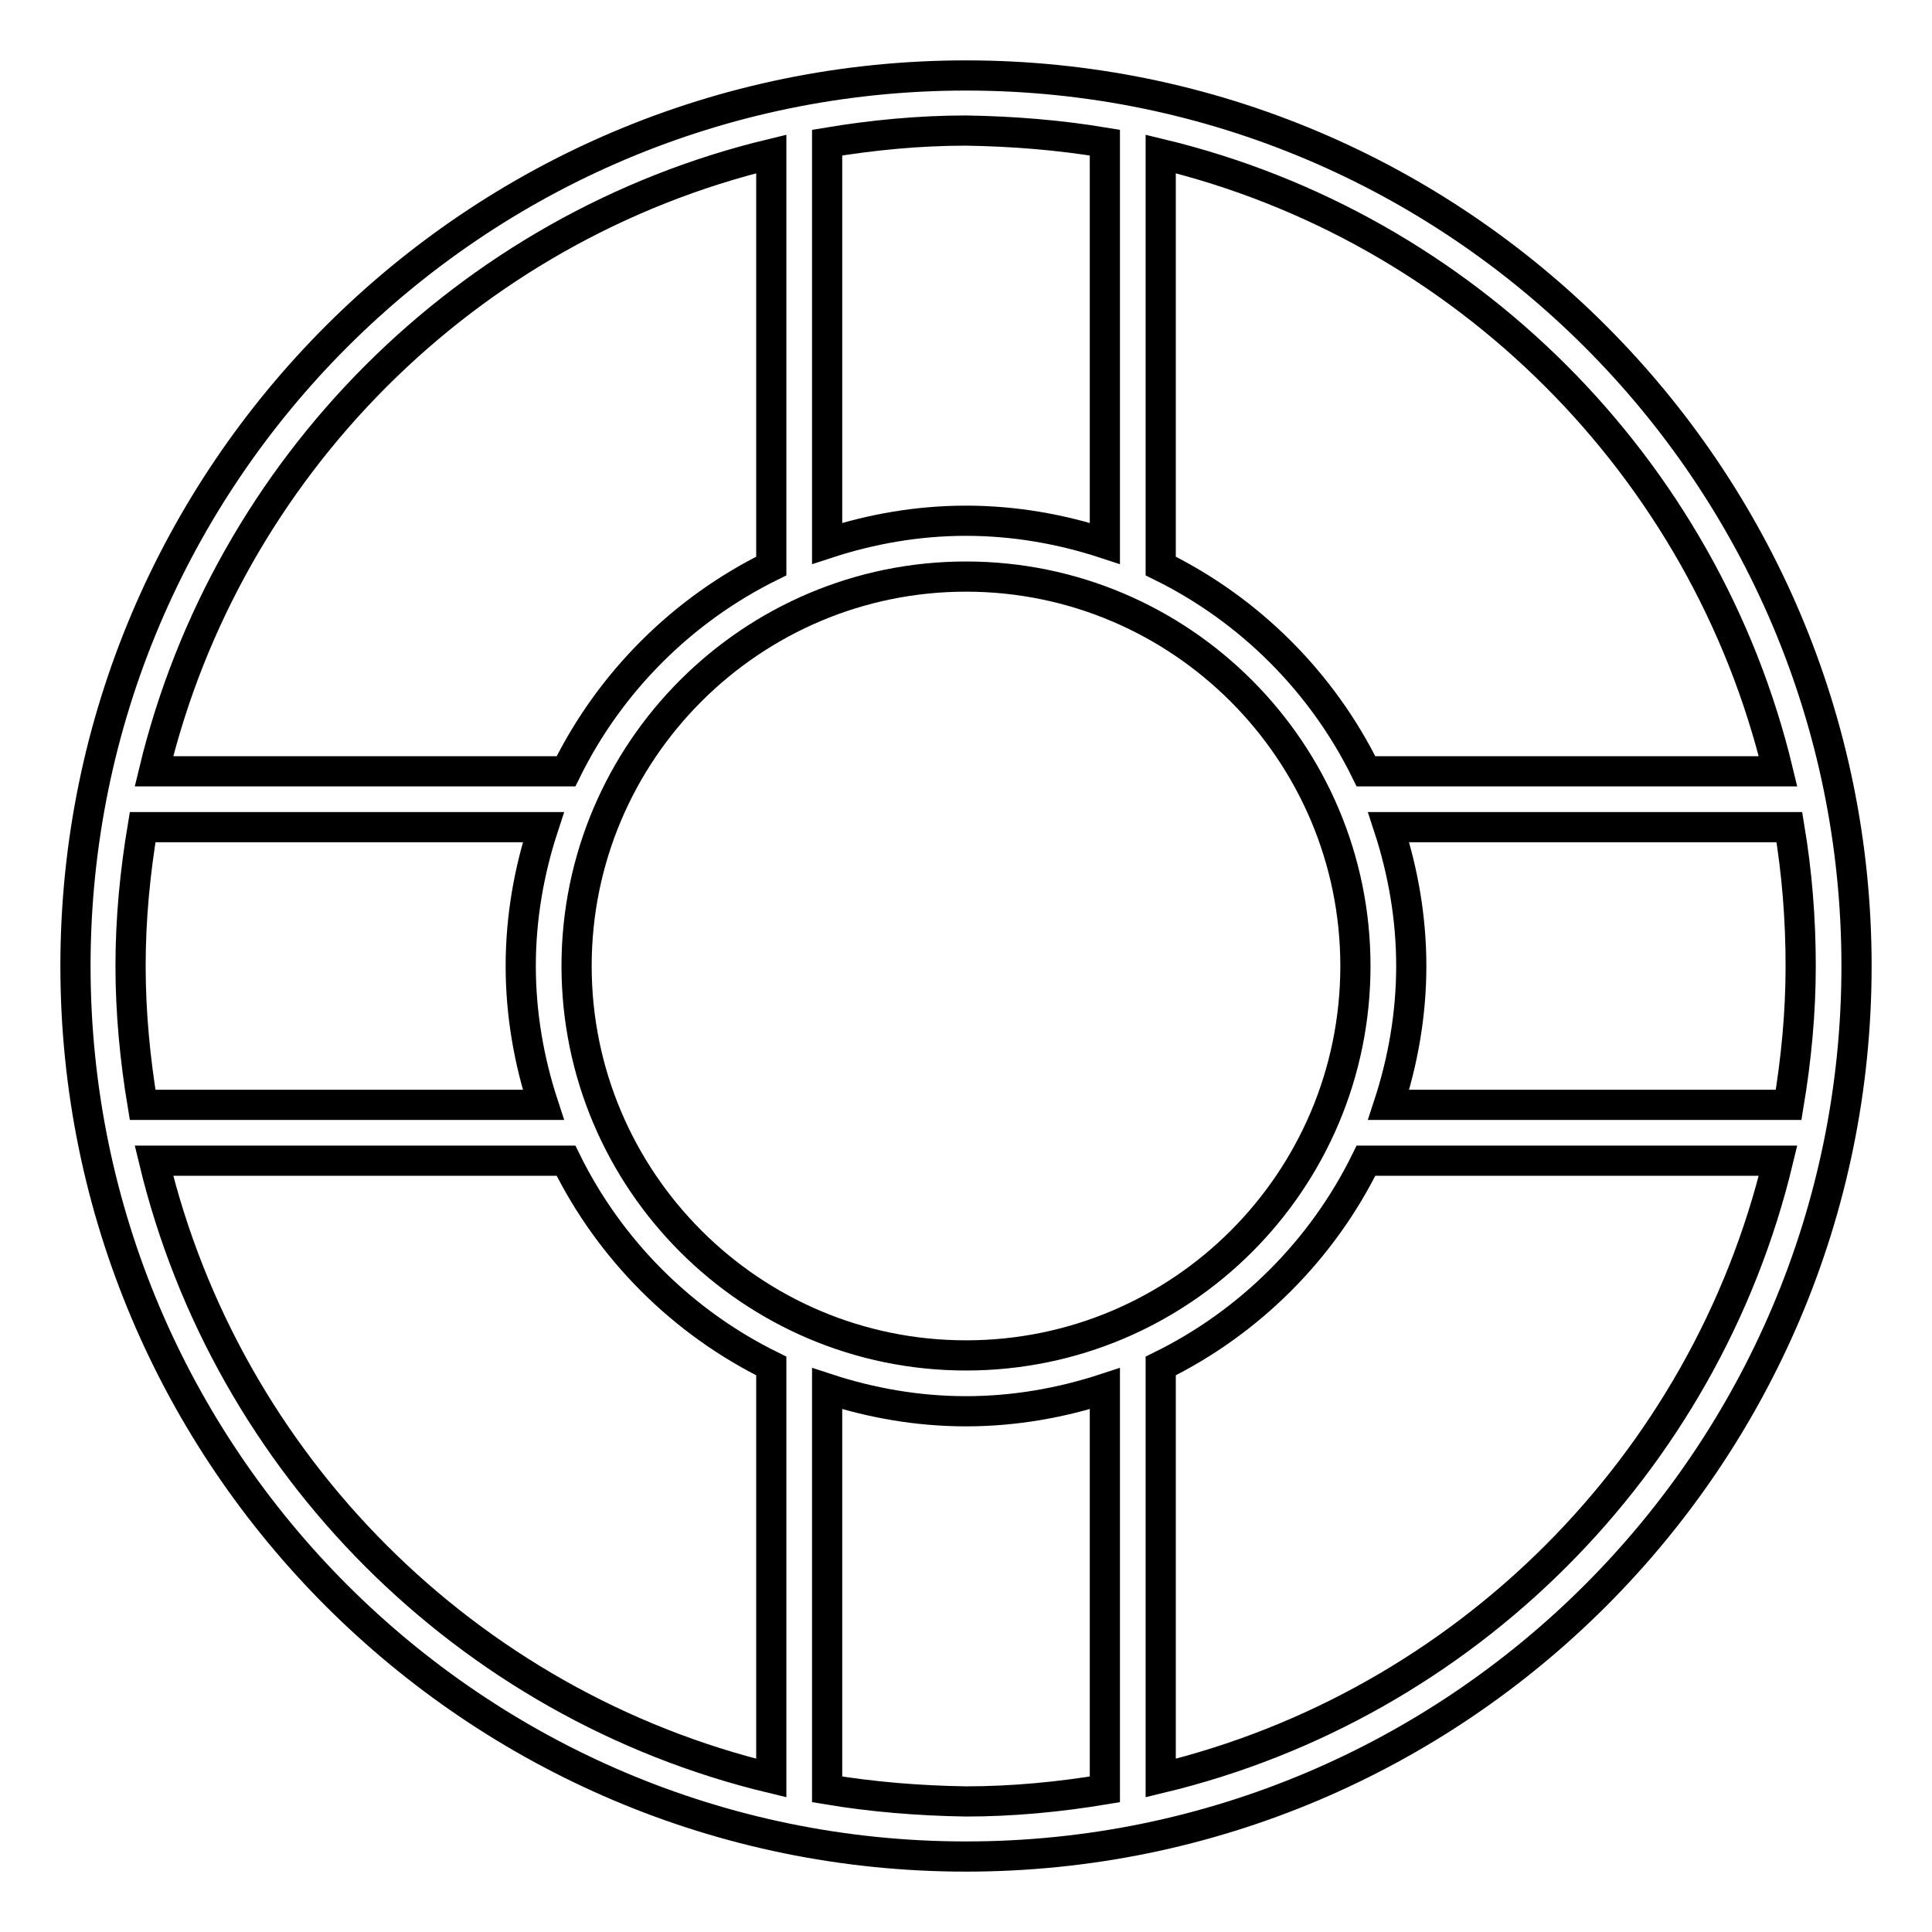 <?xml version="1.0" encoding="utf-8"?>
<!-- Svg Vector Icons : http://www.onlinewebfonts.com/icon -->
<!DOCTYPE svg PUBLIC "-//W3C//DTD SVG 1.1//EN" "http://www.w3.org/Graphics/SVG/1.1/DTD/svg11.dtd">
<svg version="1.1" xmlns="http://www.w3.org/2000/svg" xmlns:xlink="http://www.w3.org/1999/xlink" x="0px" y="0px" viewBox="0 0 256 256" enable-background="new 0 0 256 256" xml:space="preserve">
<g> <g> <path stroke-width="4" fill-opacity="0" stroke="#000000"  d="M128,10C62.9,10,10,62.9,10,128c0,65.1,52.9,118,118,118c65.1,0,118-52.9,118-118  C246,62.9,193.1,10,128,10z M235.6,102.2H181c-5.8-11.8-15.4-21.4-27.2-27.2V20.4C194.1,30.1,225.9,61.9,235.6,102.2z M238.6,128  c0,6.3-0.6,12.4-1.6,18.4H184c1.9-5.8,3-12,3-18.4s-1.1-12.6-3-18.4h53.1C238.1,115.6,238.6,121.7,238.6,128z M128,179.6  c-28.5,0-51.6-23.2-51.6-51.6c0-28.5,23.2-51.6,51.6-51.6c28.5,0,51.6,23.2,51.6,51.6C179.6,156.5,156.5,179.6,128,179.6z  M72,146.4H18.9c-1-6-1.6-12.2-1.6-18.4c0-6.3,0.6-12.4,1.6-18.4H72c-1.9,5.8-3,12-3,18.4S70.1,140.6,72,146.4z M146.4,18.9V72  c-5.8-1.9-12-3-18.4-3s-12.6,1.1-18.4,3V18.9c6-1,12.2-1.6,18.4-1.6C134.3,17.4,140.4,17.9,146.4,18.9z M102.2,20.4V75  C90.4,80.8,80.8,90.4,75,102.2H20.4C30.1,61.9,61.9,30.1,102.2,20.4z M20.4,153.8H75c5.8,11.8,15.4,21.4,27.2,27.2v54.6  C61.9,225.9,30.1,194.1,20.4,153.8z M109.6,237.1V184c5.8,1.9,12,3,18.4,3s12.6-1.1,18.4-3v53.1c-6,1-12.2,1.6-18.4,1.6  C121.7,238.6,115.6,238.1,109.6,237.1z M153.8,235.6V181c11.8-5.8,21.4-15.4,27.2-27.2h54.6C225.9,194.1,194.1,225.9,153.8,235.6z  "/> </g></g>
</svg>